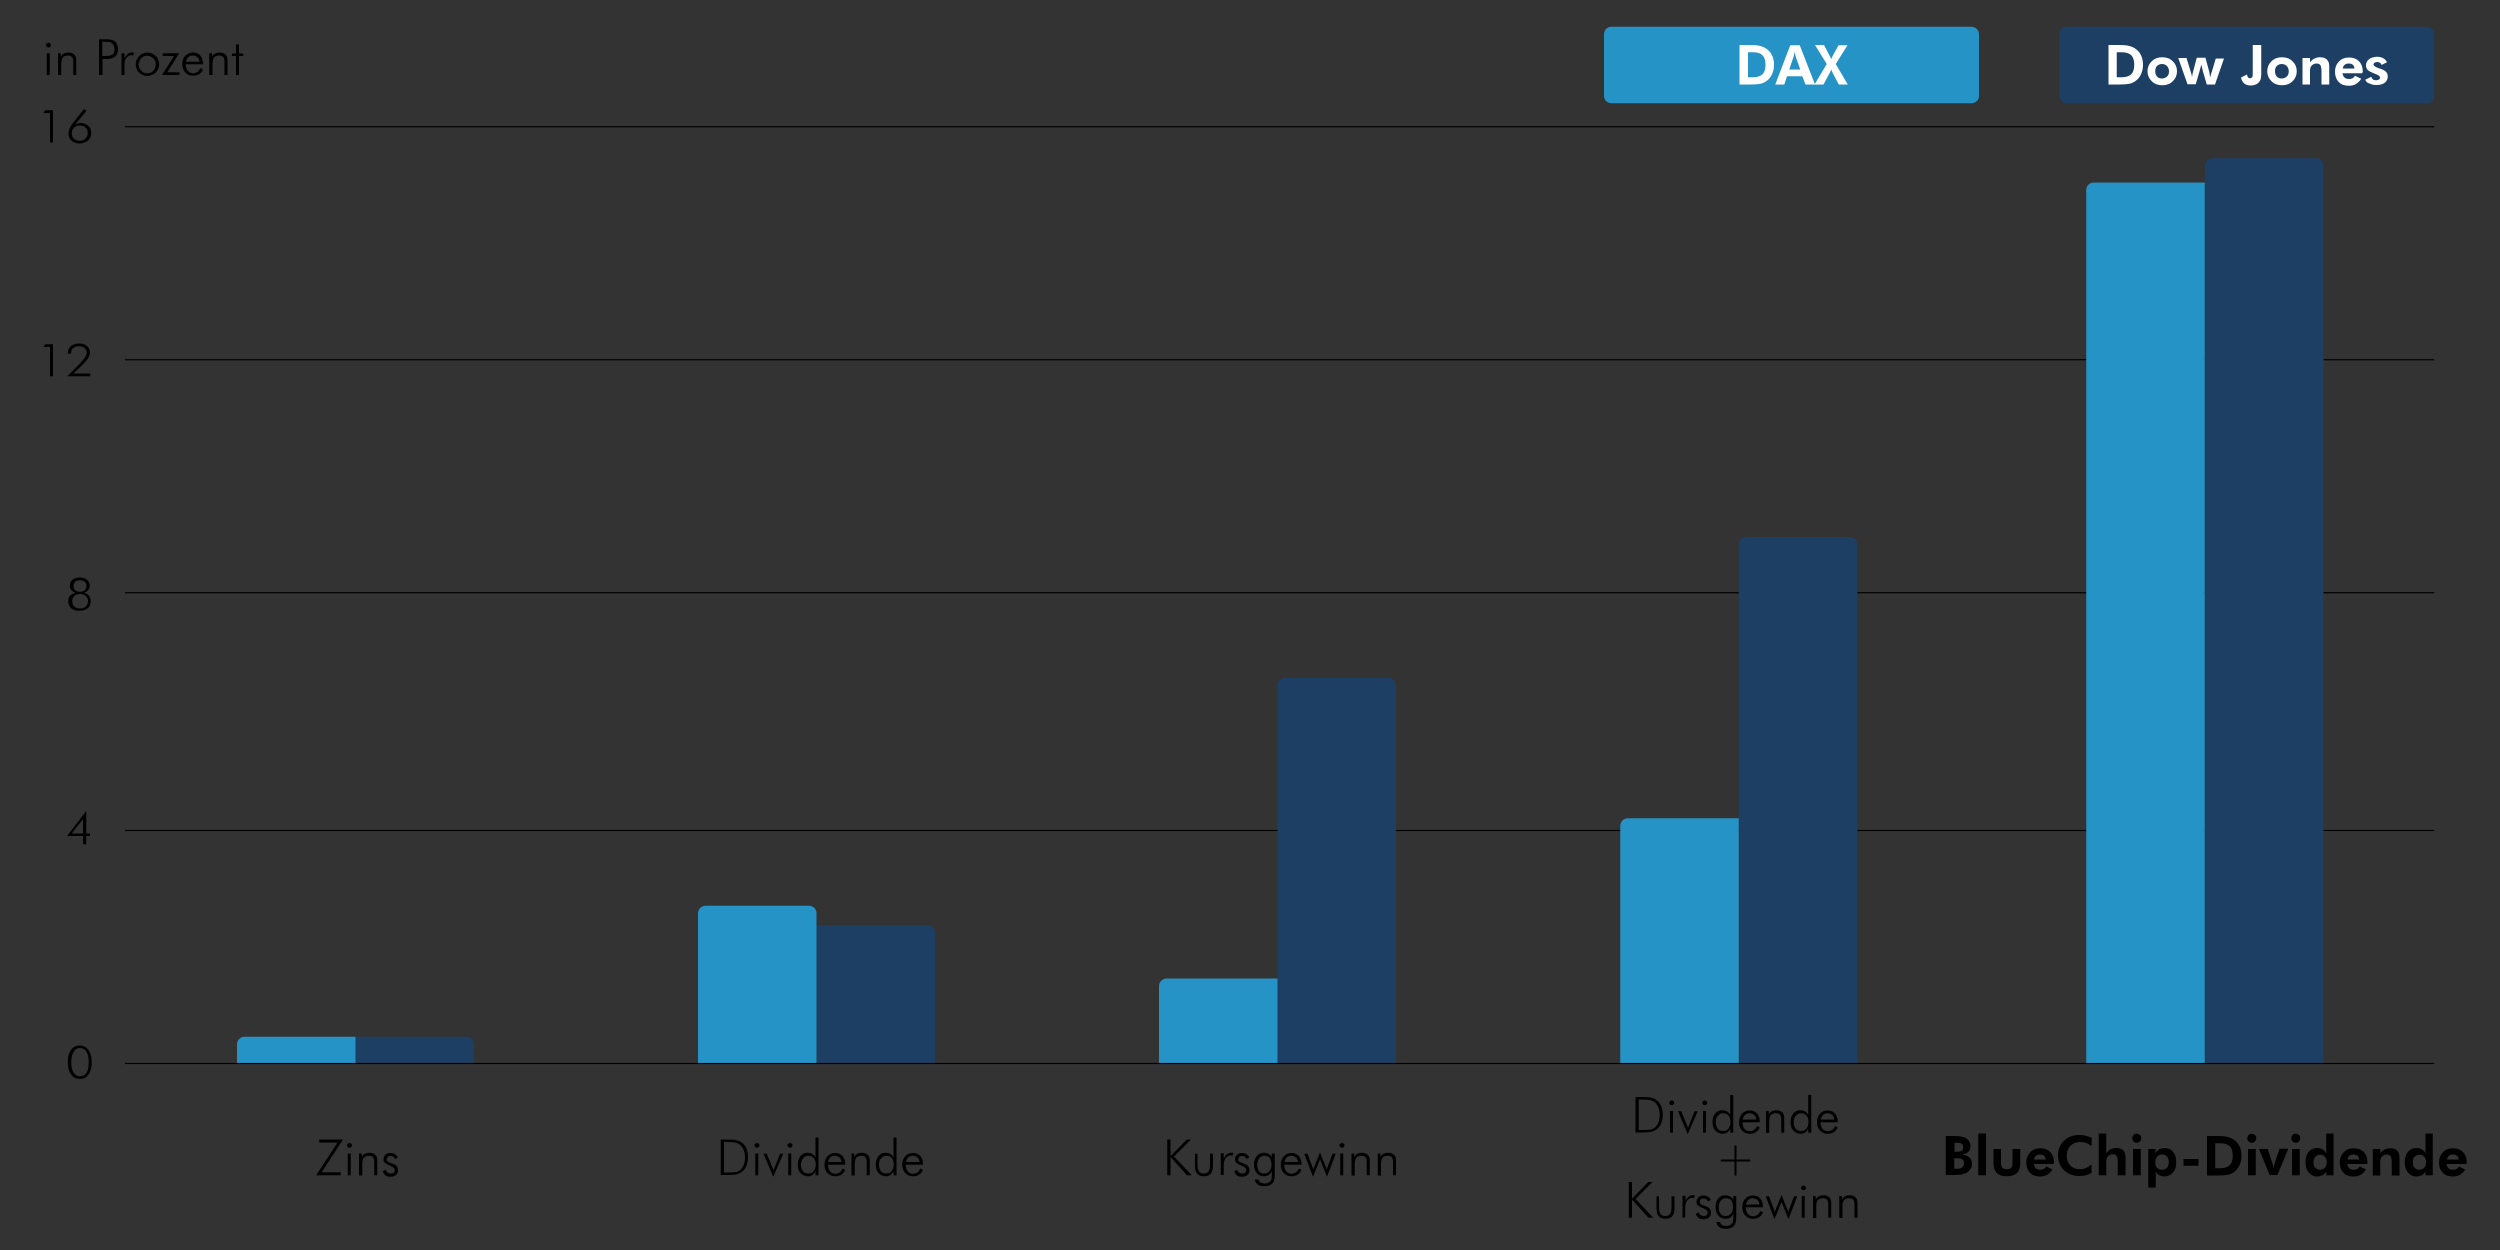 <?xml version="1.0" encoding="utf-8"?>
<!-- Generator: Adobe Illustrator 22.1.0, SVG Export Plug-In . SVG Version: 6.00 Build 0)  -->
<svg version="1.1" xmlns="http://www.w3.org/2000/svg" xmlns:xlink="http://www.w3.org/1999/xlink" x="0px" y="0px"
	 viewBox="0 0 1000 500" style="enable-background:new 0 0 1000 500;" xml:space="preserve">
<rect x="0" y="0" width="1000" height="500" fill="#333333" stroke="none"/>
<style type="text/css">
	.st0{fill-rule:evenodd;clip-rule:evenodd;fill:#2693C6;}
	.st1{fill-rule:evenodd;clip-rule:evenodd;fill:#1D3F64;}
	.st2{fill:none;stroke:#000000;stroke-width:0.468;stroke-linejoin:round;stroke-miterlimit:10;}
	.st3{fill:#FFFFFF;}
	.st4{fill:#1D3F64;}
	.st5{fill:#2693C6;}
</style>
<g id="Layer_1">
	<path class="st0" d="M788.6,41.3h-144c-1.7,0-3-1.3-3-3V13.7c0-1.7,1.3-3,3-3h144c1.6,0,3,1.3,3,3v24.7
		C791.6,40,790.2,41.3,788.6,41.3z"/>
	<path class="st1" d="M970.7,41.3h-144c-1.7,0-3-1.3-3-3V13.7c0-1.7,1.3-3,3-3h144c1.6,0,3,1.3,3,3v24.7
		C973.7,40,972.3,41.3,970.7,41.3z"/>
	<line class="st2" x1="50" y1="332.2" x2="973.7" y2="332.2"/>
	<line class="st2" x1="50" y1="237.1" x2="973.7" y2="237.1"/>
	<line class="st2" x1="50" y1="143.9" x2="973.7" y2="143.9"/>
	<line class="st2" x1="50" y1="50.7" x2="973.7" y2="50.7"/>
	<g>
		<path d="M18.4,18c0-0.3,0.1-0.5,0.3-0.6s0.4-0.3,0.7-0.3s0.5,0.1,0.7,0.3s0.3,0.4,0.3,0.6c0,0.3-0.1,0.5-0.3,0.7s-0.4,0.3-0.7,0.3
			c-0.3,0-0.5-0.1-0.7-0.3S18.4,18.2,18.4,18z M18.7,30v-8.7h1.2V30H18.7z"/>
		<path d="M23.2,30v-8.7h1.1v1.3c0.4-0.6,0.8-1,1.3-1.2s1.1-0.4,1.8-0.4c1,0,1.7,0.3,2.3,0.8s0.8,1.3,0.8,2.3V30h-1.2v-5.3
			c0-0.9-0.2-1.5-0.5-1.9s-0.9-0.6-1.7-0.6c-0.9,0-1.6,0.3-2,0.8s-0.6,1.4-0.6,2.6V30H23.2z"/>
		<path d="M39.6,30V15.7h2.6c1,0,1.8,0.1,2.3,0.2s0.9,0.3,1.3,0.5c0.4,0.3,0.8,0.8,1,1.3s0.4,1.2,0.4,1.9c0,1.4-0.4,2.4-1.1,3
			s-2,1-3.6,1h-1.5V30H39.6z M40.9,22.4h0.9c1.6,0,2.6-0.2,3.2-0.6s0.8-1.1,0.8-2.1c0-0.4-0.1-0.8-0.2-1.2s-0.3-0.7-0.6-1
			c-0.3-0.3-0.6-0.5-1-0.6s-1.2-0.2-2.2-0.2h-0.9V22.4z"/>
		<path d="M49.9,23.1c0.4-0.7,0.9-1.3,1.3-1.6s0.9-0.5,1.5-0.5c0.2,0,0.3,0,0.5,0s0.3,0.1,0.5,0.1l-0.4,1.1c-0.1,0-0.3-0.1-0.4-0.1
			s-0.3,0-0.4,0c-0.7,0-1.3,0.3-1.9,1s-0.8,1.5-0.8,2.5V30h-1.2v-8.7h1.2V23.1z"/>
		<path d="M58.9,30.4c-0.6,0-1.2-0.1-1.8-0.4s-1.1-0.6-1.5-1c-0.4-0.4-0.8-0.9-1-1.5s-0.3-1.2-0.3-1.8c0-0.6,0.1-1.2,0.4-1.8
			s0.6-1.1,1-1.5c0.4-0.4,0.9-0.8,1.5-1s1.2-0.4,1.8-0.4c0.6,0,1.2,0.1,1.8,0.4s1.1,0.6,1.5,1s0.8,0.9,1,1.5s0.4,1.2,0.4,1.8
			s-0.1,1.2-0.4,1.8s-0.6,1.1-1,1.5c-0.5,0.5-1,0.8-1.6,1S59.5,30.4,58.9,30.4z M58.9,29.3c1,0,1.8-0.3,2.4-1s1-1.5,1-2.5
			c0-1-0.3-1.9-1-2.5s-1.5-1-2.4-1c-1,0-1.8,0.3-2.4,1s-1,1.5-1,2.5c0,1,0.3,1.8,1,2.5S58,29.3,58.9,29.3z"/>
		<path d="M64.8,30l4.8-7.6h-4.5v-1.1h6.6l-4.8,7.6h4.9V30H64.8z"/>
		<path d="M81.2,25.7h-6.9c0,1.1,0.3,2,0.8,2.6s1.2,1,2.1,1c0.6,0,1.2-0.2,1.7-0.5s0.9-0.9,1.2-1.6l1.1,0.6c-0.4,0.9-1,1.5-1.6,1.9
			s-1.4,0.6-2.4,0.6c-1.3,0-2.3-0.4-3.1-1.3s-1.2-2-1.2-3.3c0-1.4,0.4-2.6,1.2-3.4S76,21,77.2,21c1.2,0,2.2,0.4,2.9,1.2
			s1.1,1.9,1.1,3.2V25.7z M79.8,24.7c-0.1-0.8-0.3-1.4-0.8-1.8s-1.1-0.7-1.9-0.7c-0.7,0-1.3,0.2-1.8,0.7s-0.8,1.1-0.9,1.8H79.8z"/>
		<path d="M83.7,30v-8.7h1.1v1.3c0.4-0.6,0.8-1,1.3-1.2s1.1-0.4,1.8-0.4c1,0,1.7,0.3,2.3,0.8s0.8,1.3,0.8,2.3V30h-1.2v-5.3
			c0-0.9-0.2-1.5-0.5-1.9s-0.9-0.6-1.7-0.6c-0.9,0-1.6,0.3-2,0.8s-0.6,1.4-0.6,2.6V30H83.7z"/>
		<path d="M94.4,22.4h-1.6v-1h1.6v-3.6h1.2v3.6h1.7v1h-1.7V30h-1.2V22.4z"/>
	</g>
	<g>
		<path d="M126.5,470.1L135,457h-7.3v-1.2h9.5l-8.5,13.1h7.6v1.2H126.5z"/>
		<path d="M138.8,458.1c0-0.3,0.1-0.5,0.3-0.6c0.2-0.2,0.4-0.3,0.7-0.3s0.5,0.1,0.7,0.3c0.2,0.2,0.3,0.4,0.3,0.6
			c0,0.3-0.1,0.5-0.3,0.7s-0.4,0.3-0.7,0.3c-0.3,0-0.5-0.1-0.7-0.3S138.8,458.4,138.8,458.1z M139.1,470.1v-8.7h1.2v8.7H139.1z"/>
		<path d="M143.6,470.1v-8.7h1.1v1.3c0.4-0.6,0.8-1,1.3-1.2c0.5-0.3,1.1-0.4,1.8-0.4c1,0,1.7,0.3,2.3,0.8s0.8,1.3,0.8,2.3v5.9h-1.2
			v-5.3c0-0.9-0.2-1.5-0.5-1.9s-0.9-0.6-1.7-0.6c-0.9,0-1.6,0.3-2,0.8c-0.4,0.5-0.6,1.4-0.6,2.6v4.5H143.6z"/>
		<path d="M153.1,468.6l1.1-0.7c0.2,0.5,0.5,0.8,0.8,1.1s0.8,0.4,1.3,0.4c0.5,0,0.9-0.1,1.2-0.4c0.3-0.3,0.4-0.6,0.4-1
			c0-0.7-0.6-1.2-1.8-1.7c-0.1,0-0.2-0.1-0.3-0.1c-0.9-0.4-1.5-0.7-1.9-1.1s-0.5-0.9-0.5-1.4c0-0.7,0.3-1.3,0.8-1.8
			c0.5-0.5,1.2-0.7,2-0.7c0.7,0,1.3,0.2,1.8,0.5c0.5,0.3,0.9,0.7,1.1,1.3l-1.1,0.6c-0.1-0.4-0.4-0.7-0.7-0.9s-0.7-0.3-1.2-0.3
			c-0.4,0-0.8,0.1-1,0.4s-0.4,0.5-0.4,0.9c0,0.4,0.1,0.7,0.4,0.9s0.8,0.5,1.7,0.8c1,0.3,1.6,0.7,1.9,1.1s0.5,0.9,0.5,1.6
			c0,0.8-0.3,1.4-0.8,1.9c-0.6,0.5-1.3,0.7-2.3,0.7c-0.7,0-1.4-0.2-1.9-0.5C153.7,469.7,153.3,469.2,153.1,468.6z"/>
	</g>
	<g>
		<path d="M288.3,470.1v-14.3h2.2c2,0,3.4,0.1,4.2,0.3s1.5,0.5,2.1,1c0.8,0.6,1.4,1.4,1.8,2.4s0.6,2.1,0.6,3.4
			c0,1.3-0.2,2.4-0.6,3.4c-0.4,1-1,1.8-1.8,2.4c-0.6,0.5-1.3,0.8-2.1,1c-0.8,0.2-2.1,0.3-3.8,0.3h-0.4H288.3z M289.6,469h1.8
			c1.5,0,2.5-0.1,3.1-0.2s1.1-0.4,1.6-0.8c0.6-0.6,1.1-1.3,1.4-2.1c0.3-0.8,0.5-1.8,0.5-2.9c0-1.1-0.2-2.1-0.5-2.9
			c-0.3-0.8-0.8-1.5-1.4-2.1c-0.5-0.4-1-0.7-1.7-0.9c-0.7-0.2-1.8-0.3-3.4-0.3h-0.2h-1.2V469z"/>
		<path d="M301.8,458.1c0-0.3,0.1-0.5,0.3-0.6c0.2-0.2,0.4-0.3,0.7-0.3s0.5,0.1,0.7,0.3c0.2,0.2,0.3,0.4,0.3,0.6
			c0,0.3-0.1,0.5-0.3,0.7s-0.4,0.3-0.7,0.3c-0.3,0-0.5-0.1-0.7-0.3S301.8,458.4,301.8,458.1z M302.1,470.1v-8.7h1.2v8.7H302.1z"/>
		<path d="M305.4,461.5h1.3l2.7,6.6l2.6-6.6h1.3l-4,9.2L305.4,461.5z"/>
		<path d="M315,458.1c0-0.3,0.1-0.5,0.3-0.6c0.2-0.2,0.4-0.3,0.7-0.3s0.5,0.1,0.7,0.3c0.2,0.2,0.3,0.4,0.3,0.6
			c0,0.3-0.1,0.5-0.3,0.7s-0.4,0.3-0.7,0.3c-0.3,0-0.5-0.1-0.7-0.3S315,458.4,315,458.1z M315.3,470.1v-8.7h1.2v8.7H315.3z"/>
		<path d="M326.2,470.1v-1.6c-0.3,0.6-0.7,1.1-1.2,1.5s-1.1,0.5-1.8,0.5c-1.2,0-2.2-0.4-3-1.3c-0.8-0.9-1.1-2-1.1-3.4
			c0-1.4,0.4-2.5,1.1-3.4c0.7-0.9,1.7-1.3,2.9-1.3c0.7,0,1.4,0.2,1.9,0.5s0.9,0.8,1.2,1.4V455h1.2v15.1H326.2z M320.4,465.9
			c0,1.1,0.3,2,0.8,2.6s1.2,0.9,2.2,0.9c0.9,0,1.6-0.3,2.1-1c0.5-0.7,0.8-1.6,0.8-2.7c0-1.1-0.3-1.9-0.8-2.5
			c-0.5-0.6-1.2-0.9-2.1-0.9s-1.6,0.3-2.1,1C320.7,463.9,320.4,464.8,320.4,465.9z"/>
		<path d="M338.1,465.9h-6.9c0,1.1,0.3,2,0.8,2.6c0.5,0.6,1.2,1,2.1,1c0.6,0,1.2-0.2,1.7-0.5c0.5-0.3,0.9-0.9,1.2-1.6l1.1,0.6
			c-0.4,0.9-1,1.5-1.6,1.9c-0.6,0.4-1.4,0.6-2.4,0.6c-1.3,0-2.3-0.4-3.1-1.3s-1.2-2-1.2-3.3c0-1.4,0.4-2.6,1.2-3.4
			c0.8-0.9,1.8-1.3,3.1-1.3c1.2,0,2.2,0.4,2.9,1.2c0.7,0.8,1.1,1.9,1.1,3.2V465.9z M336.6,464.8c-0.1-0.8-0.3-1.4-0.8-1.8
			c-0.5-0.4-1.1-0.7-1.9-0.7c-0.7,0-1.3,0.2-1.8,0.7c-0.5,0.5-0.8,1.1-0.9,1.8H336.6z"/>
		<path d="M340.6,470.1v-8.7h1.1v1.3c0.4-0.6,0.8-1,1.3-1.2c0.5-0.3,1.1-0.4,1.8-0.4c1,0,1.7,0.3,2.3,0.8s0.8,1.3,0.8,2.3v5.9h-1.2
			v-5.3c0-0.9-0.2-1.5-0.5-1.9s-0.9-0.6-1.7-0.6c-0.9,0-1.6,0.3-2,0.8c-0.4,0.5-0.6,1.4-0.6,2.6v4.5H340.6z"/>
		<path d="M357.4,470.1v-1.6c-0.3,0.6-0.7,1.1-1.2,1.5s-1.1,0.5-1.8,0.5c-1.2,0-2.2-0.4-3-1.3c-0.8-0.9-1.1-2-1.1-3.4
			c0-1.4,0.4-2.5,1.1-3.4c0.7-0.9,1.7-1.3,2.9-1.3c0.7,0,1.4,0.2,1.9,0.5s0.9,0.8,1.2,1.4V455h1.2v15.1H357.4z M351.6,465.9
			c0,1.1,0.3,2,0.8,2.6s1.2,0.9,2.2,0.9c0.9,0,1.6-0.3,2.1-1c0.5-0.7,0.8-1.6,0.8-2.7c0-1.1-0.3-1.9-0.8-2.5
			c-0.5-0.6-1.2-0.9-2.1-0.9s-1.6,0.3-2.1,1C351.8,463.9,351.6,464.8,351.6,465.9z"/>
		<path d="M369.2,465.9h-6.9c0,1.1,0.3,2,0.8,2.6c0.5,0.6,1.2,1,2.1,1c0.6,0,1.2-0.2,1.7-0.5c0.5-0.3,0.9-0.9,1.2-1.6l1.1,0.6
			c-0.4,0.9-1,1.5-1.6,1.9c-0.6,0.4-1.4,0.6-2.4,0.6c-1.3,0-2.3-0.4-3.1-1.3s-1.2-2-1.2-3.3c0-1.4,0.4-2.6,1.2-3.4
			c0.8-0.9,1.8-1.3,3.1-1.3c1.2,0,2.2,0.4,2.9,1.2c0.7,0.8,1.1,1.9,1.1,3.2V465.9z M367.8,464.8c-0.1-0.8-0.3-1.4-0.8-1.8
			c-0.5-0.4-1.1-0.7-1.9-0.7c-0.7,0-1.3,0.2-1.8,0.7c-0.5,0.5-0.8,1.1-0.9,1.8H367.8z"/>
	</g>
	<g>
		<path d="M466.9,470.1v-14.3h1.3v6.7l6.5-6.7h1.7l-6.8,6.8l7.1,7.5h-1.9l-6.6-7.3v7.3H466.9z"/>
		<path d="M479,461.5v4.3c0,1.3,0.2,2.2,0.6,2.8c0.4,0.5,1,0.8,1.9,0.8c0.9,0,1.5-0.3,1.9-0.8s0.6-1.5,0.6-2.8v-4.3h1.2v4.9
			c0,1.3-0.3,2.4-0.9,3.1s-1.5,1-2.7,1c-1.2,0-2.1-0.3-2.7-1s-0.9-1.7-0.9-3.1v-4.9H479z"/>
		<path d="M489.6,463.2c0.4-0.7,0.9-1.3,1.3-1.6s0.9-0.5,1.5-0.5c0.2,0,0.3,0,0.5,0c0.2,0,0.3,0.1,0.5,0.1l-0.4,1.1
			c-0.1,0-0.3-0.1-0.4-0.1c-0.1,0-0.3,0-0.4,0c-0.7,0-1.3,0.3-1.9,1c-0.5,0.7-0.8,1.5-0.8,2.5v4.3h-1.2v-8.7h1.2V463.2z"/>
		<path d="M493.7,468.6l1.1-0.7c0.2,0.5,0.5,0.8,0.8,1.1s0.8,0.4,1.3,0.4c0.5,0,0.9-0.1,1.2-0.4c0.3-0.3,0.4-0.6,0.4-1
			c0-0.7-0.6-1.2-1.8-1.7c-0.1,0-0.2-0.1-0.3-0.1c-0.9-0.4-1.5-0.7-1.9-1.1s-0.5-0.9-0.5-1.4c0-0.7,0.3-1.3,0.8-1.8
			c0.5-0.5,1.2-0.7,2-0.7c0.7,0,1.3,0.2,1.8,0.5c0.5,0.3,0.9,0.7,1.1,1.3l-1.1,0.6c-0.1-0.4-0.4-0.7-0.7-0.9s-0.7-0.3-1.2-0.3
			c-0.4,0-0.8,0.1-1,0.4s-0.4,0.5-0.4,0.9c0,0.4,0.1,0.7,0.4,0.9s0.8,0.5,1.7,0.8c1,0.3,1.6,0.7,1.9,1.1s0.5,0.9,0.5,1.6
			c0,0.8-0.3,1.4-0.8,1.9c-0.6,0.5-1.3,0.7-2.3,0.7c-0.7,0-1.4-0.2-1.9-0.5C494.3,469.7,493.9,469.2,493.7,468.6z"/>
		<path d="M509.9,461.5v7.2c0,1.1,0,2-0.1,2.6c-0.1,0.6-0.2,1-0.3,1.3c-0.3,0.6-0.8,1.1-1.4,1.4c-0.6,0.3-1.4,0.5-2.3,0.5
			c-1.2,0-2-0.2-2.7-0.7c-0.6-0.4-1-1.1-1.2-2h1.5c0.1,0.5,0.4,0.9,0.8,1.2c0.4,0.3,1,0.4,1.7,0.4c0.5,0,1-0.1,1.4-0.3
			c0.4-0.2,0.7-0.4,1-0.8c0.1-0.2,0.2-0.5,0.3-0.7c0.1-0.3,0.1-0.7,0.1-1.3v-0.5v-1.3c-0.3,0.6-0.7,1.1-1.2,1.5
			c-0.6,0.4-1.2,0.5-1.9,0.5c-1.2,0-2.2-0.4-2.9-1.3c-0.7-0.8-1.1-2-1.1-3.4c0-1.4,0.4-2.5,1.1-3.4c0.7-0.9,1.7-1.3,2.9-1.3
			c0.7,0,1.3,0.2,1.9,0.5c0.6,0.4,1,0.8,1.2,1.4v-1.6H509.9z M505.8,462.3c-0.9,0-1.6,0.3-2.1,1c-0.5,0.6-0.8,1.5-0.8,2.6
			c0,1.1,0.2,2,0.7,2.6c0.5,0.6,1.2,0.9,2,0.9c0.9,0,1.7-0.3,2.2-1c0.6-0.7,0.8-1.5,0.8-2.7c0-1.1-0.3-1.9-0.8-2.6
			C507.4,462.6,506.7,462.3,505.8,462.3z"/>
		<path d="M520.6,465.9h-6.9c0,1.1,0.3,2,0.8,2.6c0.5,0.6,1.2,1,2.1,1c0.6,0,1.2-0.2,1.7-0.5c0.5-0.3,0.9-0.9,1.2-1.6l1.1,0.6
			c-0.4,0.9-1,1.5-1.6,1.9c-0.6,0.4-1.4,0.6-2.4,0.6c-1.3,0-2.3-0.4-3.1-1.3c-0.8-0.8-1.2-2-1.2-3.3c0-1.4,0.4-2.6,1.2-3.4
			c0.8-0.9,1.8-1.3,3.1-1.3c1.2,0,2.2,0.4,2.9,1.2c0.7,0.8,1.1,1.9,1.1,3.2V465.9z M519.2,464.8c-0.1-0.8-0.3-1.4-0.8-1.8
			c-0.5-0.4-1.1-0.7-1.9-0.7c-0.7,0-1.3,0.2-1.8,0.7c-0.5,0.5-0.8,1.1-0.9,1.8H519.2z"/>
		<path d="M525.2,470.7l-3.5-9.2h1.3l2.3,6.2l2.7-6.7l2.7,6.7l2.3-6.2h1.3l-3.5,9.2l-2.8-6.9L525.2,470.7z"/>
		<path d="M535.8,458.1c0-0.3,0.1-0.5,0.3-0.6c0.2-0.2,0.4-0.3,0.7-0.3s0.5,0.1,0.7,0.3c0.2,0.2,0.3,0.4,0.3,0.6
			c0,0.3-0.1,0.5-0.3,0.7c-0.2,0.2-0.4,0.3-0.7,0.3c-0.3,0-0.5-0.1-0.7-0.3C535.9,458.6,535.8,458.4,535.8,458.1z M536.1,470.1v-8.7
			h1.2v8.7H536.1z"/>
		<path d="M540.6,470.1v-8.7h1.1v1.3c0.4-0.6,0.8-1,1.3-1.2c0.5-0.3,1.1-0.4,1.8-0.4c1,0,1.7,0.3,2.3,0.8s0.8,1.3,0.8,2.3v5.9h-1.2
			v-5.3c0-0.9-0.2-1.5-0.5-1.9s-0.9-0.6-1.7-0.6c-0.9,0-1.6,0.3-2,0.8c-0.4,0.5-0.6,1.4-0.6,2.6v4.5H540.6z"/>
		<path d="M551.1,470.1v-8.7h1.1v1.3c0.4-0.6,0.8-1,1.3-1.2c0.5-0.3,1.1-0.4,1.8-0.4c1,0,1.7,0.3,2.3,0.8s0.8,1.3,0.8,2.3v5.9h-1.2
			v-5.3c0-0.9-0.2-1.5-0.5-1.9s-0.9-0.6-1.7-0.6c-0.9,0-1.6,0.3-2,0.8c-0.4,0.5-0.6,1.4-0.6,2.6v4.5H551.1z"/>
	</g>
	<g>
		<path d="M778.3,470.1v-15.7h2.9c1.5,0,2.6,0.1,3.3,0.2c0.7,0.1,1.3,0.3,1.8,0.6c0.6,0.4,1.1,0.8,1.4,1.4c0.3,0.6,0.5,1.2,0.5,1.9
			c0,0.9-0.3,1.7-0.8,2.2s-1.4,0.9-2.5,1.1c1.3,0.2,2.2,0.6,2.9,1.2c0.6,0.6,1,1.5,1,2.5c0,0.8-0.2,1.5-0.6,2.1s-0.9,1.1-1.5,1.5
			c-0.6,0.3-1.3,0.5-2,0.7c-0.8,0.1-2.1,0.2-3.9,0.2h-0.3H778.3z M781.7,460.7h0.8c1,0,1.7-0.1,2.2-0.4c0.4-0.3,0.6-0.8,0.6-1.4
			c0-0.7-0.2-1.1-0.6-1.4c-0.4-0.3-1.1-0.4-2.1-0.4h-0.8V460.7z M781.7,467.5h1.3c0.8,0,1.5-0.2,1.9-0.6s0.7-0.9,0.7-1.6
			c0-0.7-0.2-1.2-0.6-1.5c-0.4-0.4-1.1-0.5-1.9-0.5h-1.4V467.5z"/>
		<path d="M791.3,470.1v-16.7h3.1v16.7H791.3z"/>
		<path d="M800.4,459.6v5.5c0,0.9,0.2,1.6,0.5,2c0.4,0.4,1,0.6,1.8,0.6c0.8,0,1.4-0.2,1.8-0.6s0.5-1.1,0.5-2v-5.5h3.1v5.5
			c0,1.9-0.4,3.2-1.3,4.1s-2.2,1.3-4,1.3c-1.9,0-3.2-0.4-4.1-1.3c-0.9-0.9-1.3-2.2-1.3-4.1v-5.5H800.4z"/>
		<path d="M821.4,465.6h-7.9c0.1,0.8,0.4,1.3,0.8,1.7s1,0.6,1.8,0.6c0.6,0,1-0.1,1.4-0.3c0.4-0.2,0.7-0.5,1-1l2.5,1.2
			c-0.6,0.9-1.3,1.6-2.1,2.1s-1.8,0.7-2.9,0.7c-1.7,0-3.1-0.5-4-1.5c-1-1-1.5-2.4-1.5-4.1c0-1.7,0.5-3,1.6-4.1c1-1.1,2.4-1.6,4-1.6
			c1.7,0,3,0.5,4,1.5s1.5,2.4,1.5,4.1c0,0.1,0,0.2,0,0.3S821.4,465.4,821.4,465.6z M818.3,463.8c-0.1-0.7-0.3-1.2-0.7-1.5
			s-0.9-0.5-1.6-0.5s-1.2,0.2-1.6,0.5c-0.4,0.3-0.7,0.8-0.8,1.5H818.3z"/>
		<path d="M836.6,458.5c-0.7-0.6-1.4-1.1-2.1-1.3s-1.5-0.4-2.3-0.4c-1.7,0-3,0.5-4,1.5c-1,1-1.5,2.3-1.5,4c0,1.7,0.5,3,1.4,3.9
			s2.2,1.5,3.8,1.5c0.9,0,1.8-0.2,2.5-0.5s1.5-0.8,2.2-1.4l0,3.4c-0.7,0.4-1.5,0.7-2.3,0.9c-0.8,0.2-1.6,0.3-2.5,0.3
			c-2.5,0-4.6-0.8-6.2-2.3c-1.6-1.6-2.4-3.5-2.4-5.9c0-2.4,0.8-4.4,2.4-5.9c1.6-1.6,3.7-2.3,6.2-2.3c0.9,0,1.7,0.1,2.5,0.3
			c0.8,0.2,1.6,0.5,2.4,0.8L836.6,458.5z"/>
		<path d="M839.5,470.1v-16.7h3v5.9c0,0.3,0,0.7,0,1s-0.1,0.6-0.1,1c0.6-0.7,1.3-1.3,1.9-1.6c0.6-0.3,1.3-0.5,2.1-0.5
			c0.8,0,1.5,0.1,2.1,0.4c0.6,0.3,1,0.7,1.3,1.3c0.2,0.3,0.3,0.6,0.3,1c0.1,0.4,0.1,0.9,0.1,1.7v0.3v6.2h-3.1v-5.2
			c0-1.3-0.2-2.2-0.5-2.6c-0.3-0.4-0.8-0.6-1.5-0.6c-0.4,0-0.8,0.1-1.2,0.3s-0.7,0.4-0.9,0.7c-0.2,0.3-0.3,0.5-0.4,0.9
			c-0.1,0.3-0.1,0.8-0.1,1.5v0.4v4.6H839.5z"/>
		<path d="M852.9,455.3c0-0.5,0.2-0.9,0.5-1.3c0.4-0.4,0.8-0.5,1.3-0.5c0.5,0,0.9,0.2,1.3,0.5s0.5,0.8,0.5,1.3s-0.2,0.9-0.5,1.3
			c-0.4,0.4-0.8,0.5-1.3,0.5c-0.5,0-0.9-0.2-1.3-0.5C853.1,456.2,852.9,455.8,852.9,455.3z M853.2,470.1v-10.5h3.1v10.5H853.2z"/>
		<path d="M859.3,474.9v-15.3h2.9v1.7c0.4-0.7,0.9-1.2,1.5-1.6c0.6-0.3,1.3-0.5,2-0.5c1.5,0,2.7,0.5,3.5,1.5s1.3,2.4,1.3,4.2
			c0,1.7-0.4,3.1-1.3,4.1s-2,1.6-3.4,1.6c-0.8,0-1.5-0.2-2.1-0.5c-0.6-0.3-1.1-0.8-1.5-1.5c0,0.3,0.1,0.6,0.1,0.9c0,0.3,0,0.7,0,1.1
			v4.4H859.3z M862.1,464.9c0,1,0.2,1.7,0.7,2.2c0.5,0.5,1.1,0.8,2,0.8s1.5-0.3,2-0.8c0.5-0.5,0.7-1.3,0.7-2.2c0-1-0.2-1.7-0.7-2.3
			c-0.5-0.5-1.1-0.8-2-0.8c-0.8,0-1.5,0.3-1.9,0.8C862.4,463.2,862.1,463.9,862.1,464.9z"/>
		<path d="M873.4,466.3v-2.7h6v2.7H873.4z"/>
		<path d="M882.8,470.1v-15.7h4.3c1.7,0,3,0.1,4,0.4s1.8,0.6,2.6,1.2c1,0.7,1.7,1.6,2.2,2.7c0.5,1.1,0.7,2.3,0.7,3.7
			c0,1.4-0.3,2.6-0.8,3.7s-1.2,2-2.2,2.7c-0.7,0.5-1.5,0.9-2.4,1.1c-0.9,0.2-2.2,0.3-3.9,0.3h-1.2H882.8z M886.1,467.3h1.9
			c1.8,0,3-0.4,3.9-1.2c0.8-0.8,1.2-2.1,1.2-3.8c0-1.7-0.4-3-1.2-3.8s-2.1-1.2-3.9-1.2h-1.9V467.3z"/>
		<path d="M898.9,455.3c0-0.5,0.2-0.9,0.5-1.3c0.4-0.4,0.8-0.5,1.3-0.5c0.5,0,0.9,0.2,1.3,0.5s0.5,0.8,0.5,1.3s-0.2,0.9-0.5,1.3
			c-0.4,0.4-0.8,0.5-1.3,0.5c-0.5,0-0.9-0.2-1.3-0.5C899.1,456.2,898.9,455.8,898.9,455.3z M899.2,470.1v-10.5h3.1v10.5H899.2z"/>
		<path d="M907.9,470.1l-4.3-10.5h3.5l1.8,5.5c0.1,0.4,0.3,0.9,0.3,1.2c0.1,0.4,0.1,0.8,0.2,1.1c0.1-0.6,0.2-1,0.3-1.4
			s0.2-0.7,0.3-1.1l1.8-5.4h3.5l-4.3,10.5H907.9z"/>
		<path d="M916.5,455.3c0-0.5,0.2-0.9,0.5-1.3c0.4-0.4,0.8-0.5,1.3-0.5c0.5,0,0.9,0.2,1.3,0.5s0.5,0.8,0.5,1.3s-0.2,0.9-0.5,1.3
			c-0.4,0.4-0.8,0.5-1.3,0.5c-0.5,0-0.9-0.2-1.3-0.5C916.7,456.2,916.5,455.8,916.5,455.3z M916.8,470.1v-10.5h3.1v10.5H916.8z"/>
		<path d="M933.5,470.1h-3l0-1.5c-0.4,0.7-0.9,1.2-1.5,1.5c-0.6,0.3-1.3,0.5-2.1,0.5c-1.4,0-2.5-0.5-3.4-1.6c-0.9-1-1.3-2.4-1.3-4.1
			c0-1.8,0.4-3.2,1.3-4.2c0.8-1,2-1.5,3.5-1.5c0.8,0,1.4,0.2,2,0.5c0.6,0.4,1.1,0.9,1.6,1.7c0-0.3-0.1-0.5-0.1-0.9
			c0-0.3,0-0.7,0-1.1v-6h2.9V470.1z M930.7,464.9c0-0.9-0.2-1.7-0.7-2.2c-0.5-0.6-1.1-0.8-1.9-0.8c-0.8,0-1.5,0.3-2,0.8
			c-0.5,0.5-0.7,1.3-0.7,2.2c0,1,0.2,1.7,0.7,2.2c0.5,0.5,1.1,0.8,1.9,0.8c0.8,0,1.5-0.3,2-0.8C930.4,466.6,930.7,465.8,930.7,464.9
			z"/>
		<path d="M946.8,465.6h-7.9c0.1,0.8,0.4,1.3,0.8,1.7s1,0.6,1.8,0.6c0.6,0,1-0.1,1.4-0.3c0.4-0.2,0.7-0.5,1-1l2.5,1.2
			c-0.6,0.9-1.3,1.6-2.1,2.1s-1.8,0.7-2.9,0.7c-1.7,0-3.1-0.5-4-1.5c-1-1-1.5-2.4-1.5-4.1c0-1.7,0.5-3,1.6-4.1c1-1.1,2.4-1.6,4-1.6
			c1.7,0,3,0.5,4,1.5s1.5,2.4,1.5,4.1c0,0.1,0,0.2,0,0.3S946.8,465.4,946.8,465.6z M943.7,463.8c-0.1-0.7-0.3-1.2-0.7-1.5
			s-0.9-0.5-1.6-0.5s-1.2,0.2-1.6,0.5c-0.4,0.3-0.7,0.8-0.8,1.5H943.7z"/>
		<path d="M949.1,470.1v-10.5h3v1.7c0.6-0.7,1.1-1.2,1.8-1.5s1.3-0.5,2.1-0.5c0.8,0,1.5,0.1,2.1,0.4c0.6,0.3,1,0.7,1.3,1.3
			c0.2,0.3,0.3,0.6,0.3,1c0.1,0.4,0.1,0.9,0.1,1.7v0.3v6.2h-3.1v-5.2c0-1.3-0.2-2.2-0.5-2.6c-0.3-0.4-0.8-0.6-1.5-0.6
			c-0.4,0-0.8,0.1-1.2,0.3s-0.7,0.4-0.9,0.7c-0.2,0.3-0.3,0.5-0.4,0.9c-0.1,0.3-0.1,0.8-0.1,1.5v0.4v4.6H949.1z"/>
		<path d="M973.2,470.1h-3l0-1.5c-0.4,0.7-0.9,1.2-1.5,1.5c-0.6,0.3-1.3,0.5-2.1,0.5c-1.4,0-2.5-0.5-3.4-1.6c-0.9-1-1.3-2.4-1.3-4.1
			c0-1.8,0.4-3.2,1.3-4.2c0.8-1,2-1.5,3.5-1.5c0.8,0,1.4,0.2,2,0.5c0.6,0.4,1.1,0.9,1.6,1.7c0-0.3-0.1-0.5-0.1-0.9
			c0-0.3,0-0.7,0-1.1v-6h2.9V470.1z M970.4,464.9c0-0.9-0.2-1.7-0.7-2.2c-0.5-0.6-1.1-0.8-1.9-0.8c-0.8,0-1.5,0.3-2,0.8
			c-0.5,0.5-0.7,1.3-0.7,2.2c0,1,0.2,1.7,0.7,2.2c0.5,0.5,1.1,0.8,1.9,0.8c0.8,0,1.5-0.3,2-0.8C970.2,466.6,970.4,465.8,970.4,464.9
			z"/>
		<path d="M986.5,465.6h-7.9c0.1,0.8,0.4,1.3,0.8,1.7s1,0.6,1.8,0.6c0.6,0,1-0.1,1.4-0.3c0.4-0.2,0.7-0.5,1-1l2.5,1.2
			c-0.6,0.9-1.3,1.6-2.1,2.1s-1.8,0.7-2.9,0.7c-1.7,0-3.1-0.5-4-1.5c-1-1-1.5-2.4-1.5-4.1c0-1.7,0.5-3,1.6-4.1c1-1.1,2.4-1.6,4-1.6
			c1.7,0,3,0.5,4,1.5s1.5,2.4,1.5,4.1c0,0.1,0,0.2,0,0.3S986.5,465.4,986.5,465.6z M983.5,463.8c-0.1-0.7-0.3-1.2-0.7-1.5
			s-0.9-0.5-1.6-0.5s-1.2,0.2-1.6,0.5c-0.4,0.3-0.7,0.8-0.8,1.5H983.5z"/>
	</g>
	<g>
		<path d="M654.2,453.1v-14.3h2.2c2,0,3.4,0.1,4.2,0.3c0.8,0.2,1.5,0.5,2.1,1c0.8,0.6,1.4,1.4,1.8,2.4c0.4,1,0.6,2.1,0.6,3.4
			c0,1.3-0.2,2.4-0.6,3.4c-0.4,1-1,1.8-1.8,2.4c-0.6,0.5-1.3,0.8-2.1,1c-0.8,0.2-2.1,0.3-3.8,0.3h-0.4H654.2z M655.5,452h1.8
			c1.5,0,2.5-0.1,3.1-0.2c0.6-0.2,1.1-0.4,1.6-0.8c0.6-0.6,1.1-1.3,1.4-2.1c0.3-0.8,0.5-1.8,0.5-2.9c0-1.1-0.2-2.1-0.5-2.9
			c-0.3-0.8-0.8-1.5-1.4-2.1c-0.5-0.4-1-0.7-1.7-0.9c-0.7-0.2-1.8-0.3-3.4-0.3h-0.2h-1.2V452z"/>
		<path d="M667.7,441.1c0-0.3,0.1-0.5,0.3-0.6c0.2-0.2,0.4-0.3,0.7-0.3s0.5,0.1,0.7,0.3c0.2,0.2,0.3,0.4,0.3,0.6
			c0,0.3-0.1,0.5-0.3,0.7c-0.2,0.2-0.4,0.3-0.7,0.3c-0.3,0-0.5-0.1-0.7-0.3C667.8,441.6,667.7,441.4,667.7,441.1z M668,453.1v-8.7
			h1.2v8.7H668z"/>
		<path d="M671.2,444.5h1.3l2.7,6.6l2.6-6.6h1.3l-4,9.2L671.2,444.5z"/>
		<path d="M680.9,441.1c0-0.3,0.1-0.5,0.3-0.6c0.2-0.2,0.4-0.3,0.7-0.3s0.5,0.1,0.7,0.3c0.2,0.2,0.3,0.4,0.3,0.6
			c0,0.3-0.1,0.5-0.3,0.7c-0.2,0.2-0.4,0.3-0.7,0.3c-0.3,0-0.5-0.1-0.7-0.3C680.9,441.6,680.9,441.4,680.9,441.1z M681.2,453.1v-8.7
			h1.2v8.7H681.2z"/>
		<path d="M692.1,453.1v-1.6c-0.3,0.6-0.7,1.1-1.2,1.5c-0.5,0.3-1.1,0.5-1.8,0.5c-1.2,0-2.2-0.4-3-1.3c-0.8-0.9-1.1-2-1.1-3.4
			c0-1.4,0.4-2.5,1.1-3.4c0.7-0.9,1.7-1.3,2.9-1.3c0.7,0,1.4,0.2,1.9,0.5c0.5,0.3,0.9,0.8,1.2,1.4V438h1.2v15.1H692.1z M686.3,448.9
			c0,1.1,0.3,2,0.8,2.6c0.5,0.6,1.2,0.9,2.2,0.9c0.9,0,1.6-0.3,2.1-1c0.5-0.7,0.8-1.6,0.8-2.7c0-1.1-0.3-1.9-0.8-2.5
			c-0.5-0.6-1.2-0.9-2.1-0.9c-0.9,0-1.6,0.3-2.1,1C686.5,446.9,686.3,447.8,686.3,448.9z"/>
		<path d="M703.9,448.9h-6.9c0,1.1,0.3,2,0.8,2.6c0.5,0.6,1.2,1,2.1,1c0.6,0,1.2-0.2,1.7-0.5c0.5-0.3,0.9-0.9,1.2-1.6l1.1,0.6
			c-0.4,0.9-1,1.5-1.6,1.9c-0.6,0.4-1.4,0.6-2.4,0.6c-1.3,0-2.3-0.4-3.1-1.3c-0.8-0.8-1.2-2-1.2-3.3c0-1.4,0.4-2.6,1.2-3.4
			c0.8-0.9,1.8-1.3,3.1-1.3c1.2,0,2.2,0.4,2.9,1.2c0.7,0.8,1.1,1.9,1.1,3.2V448.9z M702.5,447.8c-0.1-0.8-0.3-1.4-0.8-1.8
			c-0.5-0.4-1.1-0.7-1.9-0.7c-0.7,0-1.3,0.2-1.8,0.7c-0.5,0.5-0.8,1.1-0.9,1.8H702.5z"/>
		<path d="M706.4,453.1v-8.7h1.1v1.3c0.4-0.6,0.8-1,1.3-1.2c0.5-0.3,1.1-0.4,1.8-0.4c1,0,1.7,0.3,2.3,0.8s0.8,1.3,0.8,2.3v5.9h-1.2
			v-5.3c0-0.9-0.2-1.5-0.5-1.9s-0.9-0.6-1.7-0.6c-0.9,0-1.6,0.3-2,0.8c-0.4,0.5-0.6,1.4-0.6,2.6v4.5H706.4z"/>
		<path d="M723.3,453.1v-1.6c-0.3,0.6-0.7,1.1-1.2,1.5c-0.5,0.3-1.1,0.5-1.8,0.5c-1.2,0-2.2-0.4-3-1.3c-0.8-0.9-1.1-2-1.1-3.4
			c0-1.4,0.4-2.5,1.1-3.4c0.7-0.9,1.7-1.3,2.9-1.3c0.7,0,1.4,0.2,1.9,0.5c0.5,0.3,0.9,0.8,1.2,1.4V438h1.2v15.1H723.3z M717.5,448.9
			c0,1.1,0.3,2,0.8,2.6c0.5,0.6,1.2,0.9,2.2,0.9c0.9,0,1.6-0.3,2.1-1c0.5-0.7,0.8-1.6,0.8-2.7c0-1.1-0.3-1.9-0.8-2.5
			c-0.5-0.6-1.2-0.9-2.1-0.9c-0.9,0-1.6,0.3-2.1,1C717.7,446.9,717.5,447.8,717.5,448.9z"/>
		<path d="M735.1,448.9h-6.9c0,1.1,0.3,2,0.8,2.6c0.5,0.6,1.2,1,2.1,1c0.6,0,1.2-0.2,1.7-0.5c0.5-0.3,0.9-0.9,1.2-1.6l1.1,0.6
			c-0.4,0.9-1,1.5-1.6,1.9c-0.6,0.4-1.4,0.6-2.4,0.6c-1.3,0-2.3-0.4-3.1-1.3c-0.8-0.8-1.2-2-1.2-3.3c0-1.4,0.4-2.6,1.2-3.4
			c0.8-0.9,1.8-1.3,3.1-1.3c1.2,0,2.2,0.4,2.9,1.2c0.7,0.8,1.1,1.9,1.1,3.2V448.9z M733.7,447.8c-0.1-0.8-0.3-1.4-0.8-1.8
			c-0.5-0.4-1.1-0.7-1.9-0.7c-0.7,0-1.3,0.2-1.8,0.7c-0.5,0.5-0.8,1.1-0.9,1.8H733.7z"/>
		<path d="M694.6,458.2v5.6h5.5v0.8h-5.5v5.6h-0.8v-5.6h-5.5v-0.8h5.5v-5.6H694.6z"/>
		<path d="M651.5,487.1v-14.3h1.3v6.7l6.5-6.7h1.7l-6.8,6.8l7.1,7.5h-1.9l-6.6-7.3v7.3H651.5z"/>
		<path d="M663.6,478.5v4.3c0,1.3,0.2,2.2,0.6,2.8c0.4,0.5,1,0.8,1.9,0.8c0.9,0,1.5-0.3,1.9-0.8c0.4-0.5,0.6-1.5,0.6-2.8v-4.3h1.2
			v4.9c0,1.3-0.3,2.4-0.9,3.1c-0.6,0.7-1.5,1-2.7,1c-1.2,0-2.1-0.3-2.7-1s-0.9-1.7-0.9-3.1v-4.9H663.6z"/>
		<path d="M674.2,480.2c0.4-0.7,0.9-1.3,1.3-1.6c0.4-0.3,0.9-0.5,1.5-0.5c0.2,0,0.3,0,0.5,0c0.2,0,0.3,0.1,0.5,0.1l-0.4,1.1
			c-0.1,0-0.3-0.1-0.4-0.1c-0.1,0-0.3,0-0.4,0c-0.7,0-1.3,0.3-1.9,1c-0.5,0.7-0.8,1.5-0.8,2.5v4.3H673v-8.7h1.2V480.2z"/>
		<path d="M678.3,485.6l1.1-0.7c0.2,0.5,0.5,0.8,0.8,1.1c0.4,0.2,0.8,0.4,1.3,0.4c0.5,0,0.9-0.1,1.2-0.4c0.3-0.3,0.4-0.6,0.4-1
			c0-0.7-0.6-1.2-1.8-1.7c-0.1,0-0.2-0.1-0.3-0.1c-0.9-0.4-1.5-0.7-1.9-1.1c-0.4-0.4-0.5-0.9-0.5-1.4c0-0.7,0.3-1.3,0.8-1.8
			c0.5-0.5,1.2-0.7,2-0.7c0.7,0,1.3,0.2,1.8,0.5c0.5,0.3,0.9,0.7,1.1,1.3l-1.1,0.6c-0.1-0.4-0.4-0.7-0.7-0.9
			c-0.3-0.2-0.7-0.3-1.2-0.3c-0.4,0-0.8,0.1-1,0.4c-0.3,0.2-0.4,0.5-0.4,0.9c0,0.4,0.1,0.7,0.4,0.9c0.3,0.2,0.8,0.5,1.7,0.8
			c1,0.3,1.6,0.7,1.9,1.1c0.3,0.4,0.5,0.9,0.5,1.6c0,0.8-0.3,1.4-0.8,1.9c-0.6,0.5-1.3,0.7-2.3,0.7c-0.7,0-1.4-0.2-1.9-0.5
			C678.9,486.7,678.5,486.2,678.3,485.6z"/>
		<path d="M694.5,478.5v7.2c0,1.1,0,2-0.1,2.6c-0.1,0.6-0.2,1-0.3,1.3c-0.3,0.6-0.8,1.1-1.4,1.4c-0.6,0.3-1.4,0.5-2.3,0.5
			c-1.2,0-2-0.2-2.7-0.7c-0.6-0.4-1-1.1-1.2-2h1.5c0.1,0.5,0.4,0.9,0.8,1.2c0.4,0.3,1,0.4,1.7,0.4c0.5,0,1-0.1,1.4-0.3
			c0.4-0.2,0.7-0.4,1-0.8c0.1-0.2,0.2-0.5,0.3-0.7c0.1-0.3,0.1-0.7,0.1-1.3v-0.5v-1.3c-0.3,0.6-0.7,1.1-1.2,1.5
			c-0.5,0.4-1.2,0.5-1.9,0.5c-1.2,0-2.2-0.4-2.9-1.3c-0.7-0.8-1.1-2-1.1-3.4c0-1.4,0.4-2.5,1.1-3.4c0.7-0.9,1.7-1.3,2.9-1.3
			c0.7,0,1.3,0.2,1.9,0.5c0.6,0.4,1,0.8,1.2,1.4v-1.6H694.5z M690.4,479.3c-0.9,0-1.6,0.3-2.1,1c-0.5,0.6-0.8,1.5-0.8,2.6
			c0,1.1,0.2,2,0.7,2.6c0.5,0.6,1.2,0.9,2,0.9c0.9,0,1.7-0.3,2.2-1c0.6-0.7,0.8-1.5,0.8-2.7c0-1.1-0.3-1.9-0.8-2.6
			C692,479.6,691.3,479.3,690.4,479.3z"/>
		<path d="M705.2,482.9h-6.9c0,1.1,0.3,2,0.8,2.6c0.5,0.6,1.2,1,2.1,1c0.6,0,1.2-0.2,1.7-0.5c0.5-0.3,0.9-0.9,1.2-1.6l1.1,0.6
			c-0.4,0.9-1,1.5-1.6,1.9c-0.6,0.4-1.4,0.6-2.4,0.6c-1.3,0-2.3-0.4-3.1-1.3c-0.8-0.8-1.2-2-1.2-3.3c0-1.4,0.4-2.6,1.2-3.4
			c0.8-0.9,1.8-1.3,3.1-1.3c1.2,0,2.2,0.4,2.9,1.2c0.7,0.8,1.1,1.9,1.1,3.2V482.9z M703.8,481.8c-0.1-0.8-0.3-1.4-0.8-1.8
			c-0.5-0.4-1.1-0.7-1.9-0.7c-0.7,0-1.3,0.2-1.8,0.7c-0.5,0.5-0.8,1.1-0.9,1.8H703.8z"/>
		<path d="M709.8,487.7l-3.5-9.2h1.3l2.3,6.2l2.7-6.7l2.7,6.7l2.3-6.2h1.3l-3.5,9.2l-2.8-6.9L709.8,487.7z"/>
		<path d="M720.4,475.1c0-0.3,0.1-0.5,0.3-0.6c0.2-0.2,0.4-0.3,0.7-0.3s0.5,0.1,0.7,0.3c0.2,0.2,0.3,0.4,0.3,0.6
			c0,0.3-0.1,0.5-0.3,0.7c-0.2,0.2-0.4,0.3-0.7,0.3c-0.3,0-0.5-0.1-0.7-0.3C720.5,475.6,720.4,475.4,720.4,475.1z M720.7,487.1v-8.7
			h1.2v8.7H720.7z"/>
		<path d="M725.2,487.1v-8.7h1.1v1.3c0.4-0.6,0.8-1,1.3-1.2c0.5-0.3,1.1-0.4,1.8-0.4c1,0,1.7,0.3,2.3,0.8s0.8,1.3,0.8,2.3v5.9h-1.2
			v-5.3c0-0.9-0.2-1.5-0.5-1.9s-0.9-0.6-1.7-0.6c-0.9,0-1.6,0.3-2,0.8c-0.4,0.5-0.6,1.4-0.6,2.6v4.5H725.2z"/>
		<path d="M735.7,487.1v-8.7h1.1v1.3c0.4-0.6,0.8-1,1.3-1.2c0.5-0.3,1.1-0.4,1.8-0.4c1,0,1.7,0.3,2.3,0.8s0.8,1.3,0.8,2.3v5.9h-1.2
			v-5.3c0-0.9-0.2-1.5-0.5-1.9s-0.9-0.6-1.7-0.6c-0.9,0-1.6,0.3-2,0.8c-0.4,0.5-0.6,1.4-0.6,2.6v4.5H735.7z"/>
	</g>
	<g>
		<path d="M31.9,431.6c-1.5,0-2.6-0.6-3.5-1.8c-0.8-1.2-1.3-2.8-1.3-4.9c0-2.1,0.4-3.7,1.3-4.9c0.8-1.2,2-1.8,3.5-1.8
			c1.5,0,2.6,0.6,3.5,1.8c0.8,1.2,1.3,2.8,1.3,4.9c0,2.1-0.4,3.8-1.3,4.9C34.6,431,33.4,431.6,31.9,431.6z M28.5,424.9
			c0,1.8,0.3,3.1,0.9,4.1c0.6,1,1.5,1.5,2.6,1.5c1.1,0,2-0.5,2.6-1.4s0.9-2.4,0.9-4.2c0-1.8-0.3-3.2-0.9-4.2s-1.5-1.5-2.6-1.5
			c-1.1,0-1.9,0.5-2.5,1.5C28.8,421.7,28.5,423.1,28.5,424.9z"/>
	</g>
	<g>
		<path d="M33.2,337.7v-3.3h-6.4l7.7-10v9H36v1h-1.5v3.3H33.2z M33.2,333.4v-5.8l-4.5,5.8H33.2z"/>
	</g>
	<g>
		<path d="M30.2,237.1c-0.7-0.2-1.3-0.6-1.7-1.1c-0.4-0.5-0.6-1.1-0.6-1.8c0-0.9,0.4-1.7,1.1-2.3c0.7-0.6,1.7-0.9,2.9-0.9
			c1.2,0,2.2,0.3,2.9,0.9c0.7,0.6,1.1,1.4,1.1,2.4c0,0.7-0.2,1.2-0.6,1.7s-0.9,0.8-1.7,1.1c0.9,0.2,1.5,0.6,2,1.2
			c0.5,0.6,0.7,1.4,0.7,2.2c0,1.2-0.4,2.1-1.2,2.8c-0.8,0.7-1.9,1-3.3,1s-2.5-0.3-3.3-1c-0.8-0.7-1.2-1.6-1.2-2.8
			c0-0.9,0.2-1.6,0.7-2.3C28.6,237.8,29.3,237.4,30.2,237.1z M32,243.4c1,0,1.8-0.3,2.3-0.8s0.9-1.2,0.9-2.1c0-0.9-0.3-1.6-0.9-2.1
			c-0.6-0.5-1.4-0.8-2.3-0.8c-1,0-1.8,0.3-2.3,0.8c-0.6,0.5-0.8,1.2-0.8,2.1c0,0.9,0.3,1.6,0.8,2.1S31,243.4,32,243.4z M32,236.7
			c0.8,0,1.5-0.2,1.9-0.6s0.7-1,0.7-1.7s-0.2-1.3-0.7-1.7s-1.1-0.6-1.9-0.6s-1.5,0.2-1.9,0.6s-0.7,1-0.7,1.7c0,0.7,0.2,1.3,0.7,1.7
			C30.5,236.5,31.2,236.7,32,236.7z"/>
	</g>
	<g>
		<path d="M20,150.6v-11.8h-2.6l0.6-1.1h3.2v12.8H20z"/>
		<path d="M36.1,149.5v1h-9.2l3.1-3.1c0.2-0.2,0.5-0.5,0.9-0.9c2.5-2.5,3.8-4.3,3.8-5.4c0-0.8-0.3-1.4-0.9-1.9s-1.3-0.7-2.3-0.7
			c-1,0-1.7,0.3-2.3,0.8c-0.6,0.5-0.8,1.3-0.8,2.2h-1.3v-0.1c0-1.2,0.4-2.2,1.2-2.9s1.9-1.1,3.3-1.1c1.3,0,2.4,0.3,3.2,1
			s1.2,1.5,1.2,2.6c0,1.4-1.1,3.2-3.4,5.3l-0.1,0.1l-3.1,3H36.1z"/>
	</g>
	<g>
		<path d="M20,57V45.2h-2.6l0.6-1.1h3.2V57H20z"/>
		<path d="M30,49.9c0.4-0.2,0.8-0.4,1.1-0.5c0.4-0.1,0.8-0.2,1.2-0.2c1.2,0,2.2,0.4,3,1.1s1.2,1.7,1.2,2.9c0,1.2-0.4,2.2-1.3,3
			c-0.9,0.8-2,1.2-3.4,1.2c-1.3,0-2.4-0.4-3.2-1.1s-1.2-1.7-1.2-2.9c0-0.7,0.2-1.4,0.5-2.2s1.1-1.8,2.3-3.3l3.3-4.2l1.1,0.6L30,49.9
			z M28.7,53.3c0,0.9,0.3,1.6,0.9,2.2c0.6,0.5,1.4,0.8,2.3,0.8c1,0,1.7-0.3,2.3-0.9s0.9-1.3,0.9-2.3c0-0.9-0.3-1.6-0.9-2.1
			c-0.6-0.5-1.3-0.8-2.3-0.8c-1,0-1.7,0.3-2.3,0.9S28.7,52.4,28.7,53.3z"/>
	</g>
	<g>
		<path class="st3" d="M695.8,33.8V18h4.3c1.7,0,3,0.1,4,0.4s1.8,0.6,2.6,1.2c1,0.7,1.7,1.6,2.2,2.7c0.5,1.1,0.7,2.3,0.7,3.7
			c0,1.4-0.3,2.6-0.8,3.7c-0.5,1.1-1.2,2-2.2,2.7c-0.7,0.5-1.5,0.9-2.4,1.1c-0.9,0.2-2.2,0.3-3.9,0.3h-1.2H695.8z M699.2,30.9h1.9
			c1.8,0,3-0.4,3.9-1.2c0.8-0.8,1.2-2.1,1.2-3.8c0-1.7-0.4-3-1.2-3.8s-2.1-1.2-3.9-1.2h-1.9V30.9z"/>
		<path class="st3" d="M710.1,33.8l6-15.7h3.8l6.1,15.7h-3.8l-1.3-3.3h-6.1l-1.1,3.3H710.1z M720.1,27.8l-1.8-5.1
			c0-0.2-0.1-0.4-0.2-0.8s-0.2-0.8-0.2-1.3c-0.1,0.5-0.2,1-0.3,1.4c-0.1,0.4-0.2,0.7-0.2,0.8l-1.7,5H720.1z"/>
		<path class="st3" d="M731.8,22.2c0.2,0.3,0.3,0.6,0.4,0.8s0.2,0.5,0.3,0.7c0.1-0.3,0.2-0.5,0.3-0.8c0.1-0.3,0.3-0.5,0.4-0.8l2.2-4
			h3.6l-4.7,7.5l4.8,8.2h-3.6l-2.3-4.4c-0.1-0.3-0.3-0.5-0.4-0.8c-0.1-0.3-0.2-0.6-0.3-0.9c-0.1,0.4-0.2,0.7-0.4,1
			c-0.1,0.3-0.2,0.5-0.4,0.8l-2.3,4.3h-3.6l4.9-8.2L726,18h3.6L731.8,22.2z"/>
	</g>
	<g>
		<g>
			<path class="st3" d="M843.4,33.8V18h4.3c1.7,0,3,0.1,4,0.4c1,0.2,1.8,0.6,2.6,1.2c1,0.7,1.7,1.6,2.2,2.7c0.5,1.1,0.7,2.3,0.7,3.7
				c0,1.4-0.3,2.6-0.8,3.7c-0.5,1.1-1.2,2-2.2,2.7c-0.7,0.5-1.5,0.9-2.4,1.1s-2.2,0.3-3.9,0.3h-1.2H843.4z M846.7,30.9h1.9
				c1.8,0,3-0.4,3.9-1.2c0.8-0.8,1.2-2.1,1.2-3.8c0-1.7-0.4-3-1.2-3.8c-0.8-0.8-2.1-1.2-3.9-1.2h-1.9V30.9z"/>
			<path class="st3" d="M870.8,28.5c0,1.6-0.6,3-1.7,4c-1.1,1.1-2.5,1.6-4.2,1.6c-1.7,0-3.1-0.5-4.2-1.6c-1.1-1.1-1.7-2.4-1.7-4
				c0-1.6,0.6-3,1.7-4c1.1-1.1,2.5-1.6,4.2-1.6c1.7,0,3.1,0.5,4.2,1.6C870.2,25.5,870.8,26.9,870.8,28.5z M867.6,28.5
				c0-0.9-0.3-1.5-0.8-2.1c-0.5-0.5-1.2-0.8-2-0.8c-0.8,0-1.5,0.3-2,0.8c-0.5,0.5-0.7,1.2-0.7,2.1c0,0.9,0.2,1.5,0.7,2.1
				s1.2,0.8,2,0.8c0.8,0,1.5-0.3,2-0.8C867.4,30.1,867.6,29.4,867.6,28.5z"/>
			<path class="st3" d="M882.2,23.2l1.5,5.5c0,0.1,0.1,0.3,0.1,0.6c0,0.3,0.1,0.8,0.3,1.7c0.1-0.3,0.1-0.7,0.2-1
				c0.1-0.4,0.2-0.8,0.4-1.2l1.6-5.4h3.3L886,33.8h-3.3l-1.6-5.5c0-0.1-0.1-0.3-0.1-0.5c-0.2-0.8-0.4-1.5-0.5-2
				c-0.1,0.5-0.2,0.9-0.3,1.3c-0.1,0.4-0.2,0.8-0.3,1.1l-1.6,5.5h-3.3l-3.7-10.5h3.3l1.6,5.2c0.1,0.5,0.3,0.9,0.4,1.3
				c0.1,0.4,0.2,0.8,0.2,1.2c0.1-0.4,0.1-0.9,0.2-1.3c0.1-0.4,0.2-0.8,0.3-1.2l1.4-5.3H882.2z"/>
			<path class="st3" d="M904.5,18v10.4c0,1.2,0,2-0.1,2.6c-0.1,0.6-0.2,1-0.5,1.4c-0.3,0.6-0.8,1-1.4,1.3c-0.6,0.3-1.4,0.5-2.2,0.5
				c-1.1,0-2-0.3-2.6-0.8c-0.7-0.6-1.1-1.4-1.3-2.4l2.4-1.2c0.1,0.5,0.2,0.9,0.4,1.1c0.2,0.3,0.5,0.4,0.8,0.4c0.4,0,0.7-0.2,0.9-0.5
				s0.2-1,0.2-2.1v-1.4V18H904.5z"/>
			<path class="st3" d="M918.7,28.5c0,1.6-0.6,3-1.7,4c-1.1,1.1-2.5,1.6-4.2,1.6c-1.7,0-3.1-0.5-4.2-1.6c-1.1-1.1-1.7-2.4-1.7-4
				c0-1.6,0.6-3,1.7-4c1.1-1.1,2.5-1.6,4.2-1.6c1.7,0,3.1,0.5,4.2,1.6C918.1,25.5,918.7,26.9,918.7,28.5z M915.5,28.5
				c0-0.9-0.3-1.5-0.8-2.1c-0.5-0.5-1.2-0.8-2-0.8c-0.8,0-1.5,0.3-2,0.8c-0.5,0.5-0.7,1.2-0.7,2.1c0,0.9,0.2,1.5,0.7,2.1
				s1.2,0.8,2,0.8c0.8,0,1.5-0.3,2-0.8C915.3,30.1,915.5,29.4,915.5,28.5z"/>
			<path class="st3" d="M921,33.8V23.2h3v1.7c0.6-0.7,1.1-1.2,1.8-1.5c0.6-0.3,1.3-0.5,2.1-0.5c0.8,0,1.5,0.1,2.1,0.4
				c0.6,0.3,1,0.7,1.3,1.3c0.2,0.3,0.3,0.6,0.3,1c0.1,0.4,0.1,0.9,0.1,1.7v0.3v6.2h-3.1v-5.2c0-1.3-0.2-2.2-0.5-2.6
				c-0.3-0.4-0.8-0.6-1.5-0.6c-0.4,0-0.8,0.1-1.2,0.3c-0.4,0.2-0.6,0.4-0.9,0.7c-0.2,0.3-0.3,0.5-0.4,0.9s-0.1,0.8-0.1,1.5v0.4v4.6
				H921z"/>
			<path class="st3" d="M944.9,29.3h-7.9c0.1,0.8,0.4,1.3,0.8,1.7s1,0.6,1.8,0.6c0.6,0,1-0.1,1.4-0.3c0.4-0.2,0.7-0.5,1-1l2.5,1.2
				c-0.6,0.9-1.3,1.6-2.1,2.1s-1.8,0.7-2.9,0.7c-1.7,0-3.1-0.5-4-1.5c-1-1-1.5-2.4-1.5-4.1c0-1.7,0.5-3,1.6-4.1c1-1.1,2.4-1.6,4-1.6
				c1.7,0,3,0.5,4,1.5c1,1,1.5,2.4,1.5,4.1c0,0.1,0,0.2,0,0.3C944.9,28.9,944.9,29,944.9,29.3z M941.8,27.4
				c-0.1-0.7-0.3-1.2-0.7-1.5c-0.4-0.3-0.9-0.5-1.6-0.5s-1.2,0.2-1.6,0.5c-0.4,0.3-0.7,0.8-0.8,1.5H941.8z"/>
			<path class="st3" d="M946.1,31.9l2.4-1.2c0.1,0.4,0.3,0.7,0.6,1s0.8,0.4,1.3,0.4c0.5,0,0.9-0.1,1.2-0.3c0.3-0.2,0.4-0.4,0.4-0.8
				c0-0.5-0.5-0.9-1.5-1.3c-0.3-0.1-0.6-0.2-0.8-0.3c-1.2-0.5-2.1-0.9-2.6-1.4c-0.5-0.5-0.7-1.1-0.7-1.8c0-1,0.4-1.9,1.2-2.5
				c0.8-0.6,1.9-1,3.2-1c0.9,0,1.8,0.2,2.5,0.6c0.7,0.4,1.2,0.9,1.5,1.6l-2.2,1.1c-0.1-0.4-0.3-0.7-0.6-0.9s-0.7-0.3-1.1-0.3
				s-0.8,0.1-1.1,0.3c-0.3,0.2-0.4,0.4-0.4,0.7c0,0.5,0.7,1,2.1,1.5c0.2,0.1,0.3,0.1,0.4,0.1c1.2,0.4,2,0.8,2.5,1.3
				c0.5,0.5,0.7,1.1,0.7,1.9c0,1-0.4,1.9-1.2,2.5s-1.9,0.9-3.3,0.9c-1.1,0-2-0.2-2.8-0.6C946.9,33.2,946.4,32.6,946.1,31.9z"/>
		</g>
	</g>
</g>
<g id="Layer_2">
	<path class="st4" d="M189.6,425.4h-47.4v-10.7h44.4c1.7,0,3,1.4,3,3V425.4z"/>
	<path class="st5" d="M142.2,425.4H94.8v-7.7c0-1.6,1.3-3,3-3h44.4V425.4z"/>
	<path class="st4" d="M374,425.4h-47.4v-55.3H371c1.7,0,3,1.4,3,3V425.4z"/>
	<path class="st5" d="M326.6,425.4h-47.4v-60.1c0-1.6,1.4-3,3-3h41.4c1.7,0,3,1.3,3,3V425.4z"/>
	<path class="st4" d="M558.4,425.4H511V274.1c0-1.7,1.3-3,3-3h41.4c1.6,0,3,1.4,3,3V425.4z"/>
	<path class="st5" d="M511,425.4h-47.4v-31c0-1.6,1.4-3,3-3H511V425.4z"/>
	<path class="st4" d="M742.9,425.4h-47.4V217.8c0-1.7,1.3-3,3-3h41.4c1.7,0,3,1.4,3,3V425.4z"/>
	<path class="st5" d="M695.5,425.4h-47.4v-95.1c0-1.6,1.4-3,3-3h44.4V425.4z"/>
	<path class="st4" d="M929.4,425.4h-47.4V66.3c0-1.7,1.3-3,3-3h41.4c1.7,0,3,1.3,3,3V425.4z"/>
	<path class="st5" d="M881.9,425.4h-47.4V76c0-1.7,1.3-3,3-3h44.4V425.4z"/>
	<line class="st2" x1="50" y1="425.4" x2="973.7" y2="425.4"/>
</g>
</svg>
